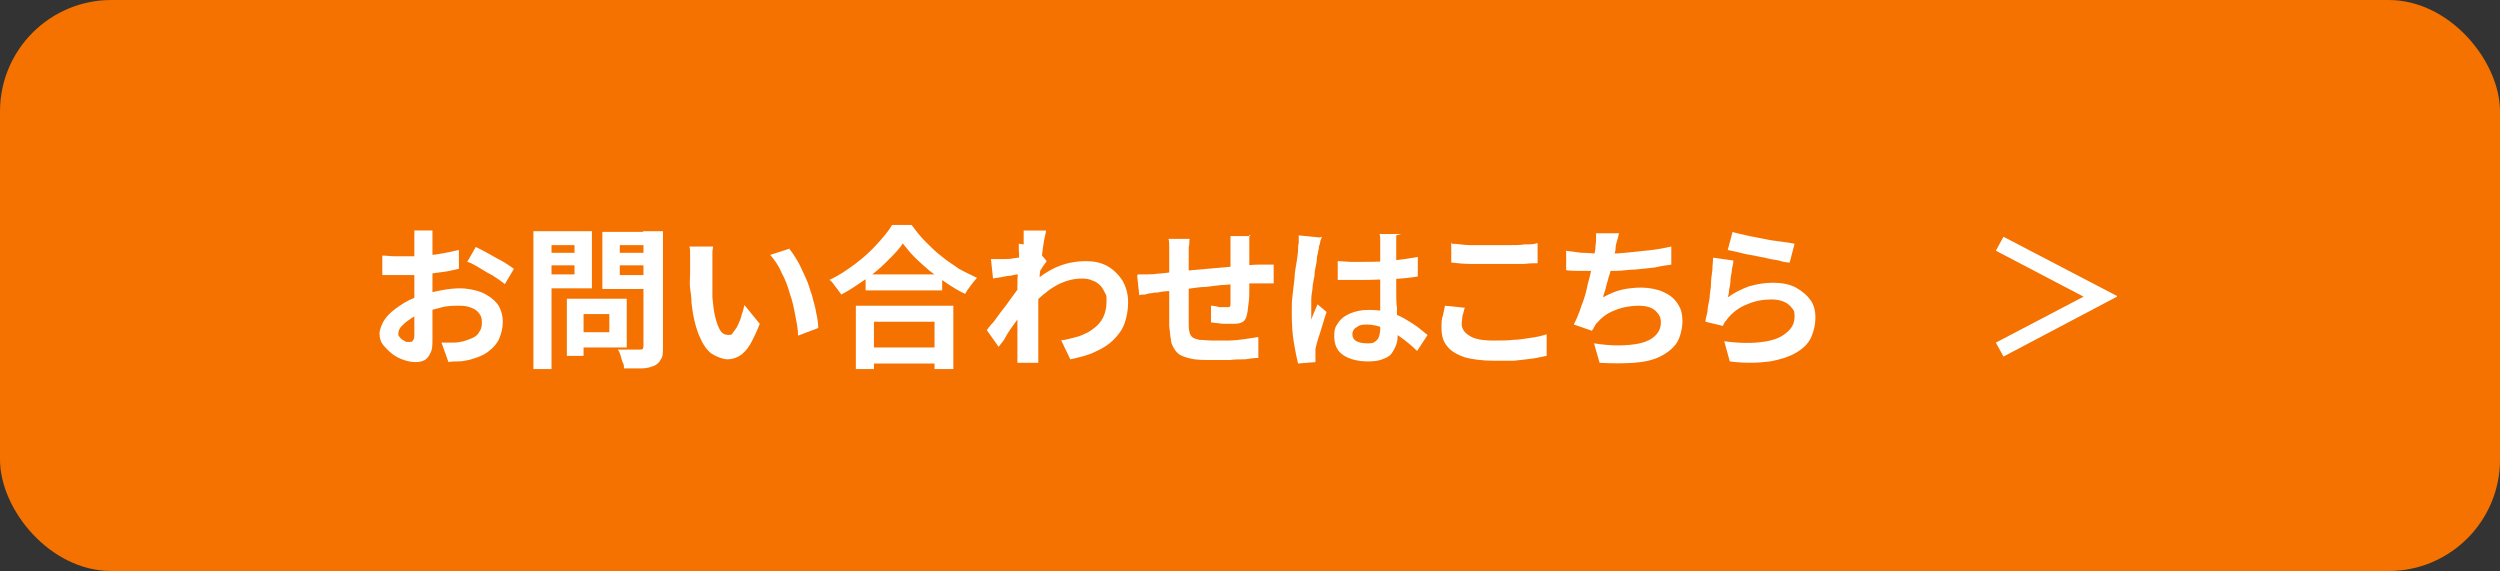 <?xml version="1.0" encoding="UTF-8"?>
<svg id="_レイヤー_1" data-name="レイヤー_1" xmlns="http://www.w3.org/2000/svg" version="1.1" viewBox="0 0 359 82">
  <rect x="0" y="0" width="359" height="82" fill="#333333" stroke="none"/>
  <!-- Generator: Adobe Illustrator 29.3.1, SVG Export Plug-In . SVG Version: 2.1.0 Build 151)  -->
  <defs>
    <style>
      .st0 {
        fill: #f57100;
      }

      .st1 {
        isolation: isolate;
      }

      .st2 {
        fill: #fff;
      }
    </style>
  </defs>
  <g id="_グループ_17" data-name="グループ_17">
    <rect id="Rectangle_5" class="st0" width="359" height="82" rx="16" ry="16"/>
    <g id="_お問い合わせはこちら" data-name="お問い合わせはこちら" class="st1">
      <g class="st1">
        <path class="st2" d="M62.1,33.1c0,.1,0,.3,0,.5s0,.5,0,.7c0,.2,0,.5,0,.6,0,.4,0,.9,0,1.4s0,1,0,1.6c0,.5,0,1.1,0,1.6,0,.5,0,1.1,0,1.6s0,1.3,0,2c0,.7,0,1.4,0,2.2,0,.7,0,1.4,0,1.9,0,.6,0,1,0,1.4,0,.9,0,1.6-.3,2.1-.2.5-.5.8-.8,1-.4.2-.8.3-1.3.3s-1.1-.1-1.7-.3-1.2-.5-1.7-.9c-.5-.4-.9-.8-1.3-1.3s-.5-1.1-.5-1.6.3-1.4.8-2.1c.5-.7,1.2-1.3,2.1-1.9.9-.6,1.8-1.1,2.9-1.4,1-.4,2-.6,3-.8,1-.2,2-.3,2.8-.3s2.1.2,3.1.6c.9.4,1.6.9,2.2,1.6.5.7.8,1.6.8,2.6s-.2,1.6-.5,2.4c-.3.7-.8,1.3-1.6,1.9s-1.7.9-2.8,1.2c-.5.1-1,.2-1.5.2-.5,0-1,0-1.4.1l-1-2.8c.5,0,1,0,1.4,0,.5,0,.9,0,1.3-.1.6-.1,1.1-.3,1.6-.5.5-.2.9-.5,1.1-.9.3-.4.4-.8.4-1.4s-.1-.9-.4-1.3c-.3-.4-.6-.6-1.1-.8-.5-.2-1-.3-1.7-.3-.9,0-1.9,0-2.8.3-.9.2-1.9.5-2.7.8-.6.2-1.2.5-1.7.9-.5.3-.9.7-1.2,1-.3.4-.4.7-.4,1s0,.3.2.5c.1.2.3.3.4.4.2.1.4.2.5.3.2,0,.3,0,.5,0,.2,0,.4,0,.5-.2.1-.1.2-.4.2-.7s0-1,0-1.7c0-.7,0-1.6,0-2.5,0-.9,0-1.8,0-2.7s0-1.2,0-1.9c0-.6,0-1.2,0-1.8s0-1.1,0-1.5c0-.4,0-.8,0-1s0-.4,0-.6,0-.5,0-.8,0-.4,0-.6h3ZM54.9,36.7c.6,0,1.2.1,1.7.1.5,0,.9,0,1.3,0,.6,0,1.2,0,1.9,0,.7,0,1.4-.1,2.1-.2.7,0,1.4-.2,2.1-.3s1.3-.3,1.9-.4v2.7c-.5.1-1.2.3-1.9.4-.7.1-1.4.2-2.2.3-.7,0-1.4.2-2.1.2-.7,0-1.2,0-1.7,0-.7,0-1.3,0-1.8,0-.5,0-.9,0-1.3,0v-2.7ZM68.4,35.5c.6.3,1.2.6,1.9,1,.7.4,1.4.8,2,1.1.6.4,1.1.7,1.5,1l-1.3,2.2c-.3-.2-.6-.5-1.1-.8-.4-.3-.9-.6-1.5-.9-.5-.3-1-.6-1.5-.9-.5-.3-.9-.5-1.3-.6l1.2-2.1Z"/>
      </g>
      <g class="st1">
        <path class="st2" d="M76.6,33.2h2.6v19.8h-2.6v-19.8ZM77.8,36.3h5.5v1.8h-5.5v-1.8ZM78,33.2h7v8.2h-7v-2h4.5v-4.2h-4.5v-2ZM81.4,42.9h2.4v8.2h-2.4v-8.2ZM82.6,42.9h7.4v7h-7.4v-2.2h4.9v-2.6h-4.9v-2.2ZM93.9,33.2v2h-4.9v4.3h4.9v2h-7.4v-8.2h7.4ZM88.1,36.3h5.5v1.8h-5.5v-1.8ZM92.5,33.2h2.7v16.7c0,.7,0,1.3-.3,1.7-.2.4-.5.7-.9.9-.5.2-1.1.4-1.8.4-.7,0-1.6,0-2.6,0,0-.3,0-.6-.2-.9-.1-.3-.2-.6-.3-1-.1-.3-.2-.6-.4-.8.4,0,.9,0,1.3,0,.4,0,.8,0,1.2,0,.3,0,.6,0,.7,0s.3,0,.4-.1c0,0,.1-.2.1-.4v-16.6Z"/>
      </g>
      <g class="st1">
        <path class="st2" d="M102.4,35.3c0,.3-.1.6-.1.9,0,.3,0,.7,0,1,0,.3,0,.6,0,.8,0,.5,0,1,0,1.5s0,1,0,1.6c0,.5,0,1.1,0,1.6.1,1.1.2,2,.4,2.8s.4,1.4.7,1.9.7.7,1.2.7.5-.1.7-.4c.2-.3.5-.6.7-1.1.2-.4.4-.9.5-1.4.2-.5.3-1,.4-1.4l2.2,2.7c-.5,1.3-1,2.3-1.4,3-.5.8-1,1.3-1.5,1.6s-1.1.5-1.7.5-1.5-.3-2.3-.8c-.7-.5-1.3-1.4-1.8-2.6-.5-1.2-.9-2.8-1.1-4.7,0-.7-.1-1.4-.2-2.1s0-1.5,0-2.1c0-.7,0-1.2,0-1.7s0-.7,0-1.1,0-.8-.1-1.1h3.4ZM113.4,35.8c.4.5.8,1.1,1.2,1.8.4.7.7,1.5,1.1,2.3s.6,1.7.9,2.5c.2.9.5,1.7.6,2.5.2.8.3,1.6.3,2.2l-2.9,1.1c0-.9-.2-1.9-.4-2.9-.2-1.1-.4-2.1-.8-3.2-.3-1.1-.7-2.1-1.2-3-.4-1-1-1.8-1.6-2.5l2.8-.9Z"/>
      </g>
      <g class="st1">
        <path class="st2" d="M129.7,34.9c-.6.9-1.4,1.7-2.3,2.6-.9.9-1.9,1.8-3.1,2.6s-2.3,1.6-3.5,2.2c-.1-.2-.3-.4-.5-.7-.2-.3-.4-.5-.6-.8-.2-.3-.4-.5-.6-.6,1.3-.6,2.5-1.4,3.7-2.3s2.2-1.8,3.1-2.8c.9-1,1.7-1.9,2.2-2.8h2.8c.6.8,1.2,1.6,2,2.4s1.5,1.5,2.3,2.1c.8.7,1.7,1.2,2.5,1.8.9.5,1.8.9,2.6,1.3-.3.3-.6.7-.9,1.1-.3.4-.6.8-.8,1.2-.9-.4-1.7-.9-2.6-1.5s-1.7-1.2-2.5-1.8c-.8-.7-1.5-1.3-2.2-2-.7-.7-1.2-1.4-1.7-2ZM122.9,43.9h14v9.1h-2.7v-6.8h-8.7v6.8h-2.6v-9.1ZM124,49.9h11.4v2.3h-11.4v-2.3ZM124.3,39.4h11v2.3h-11v-2.3Z"/>
      </g>
      <g class="st1">
        <path class="st2" d="M147.2,39.4c-.2,0-.5,0-.9,0-.4,0-.8.1-1.2.2-.4,0-.8.1-1.3.2s-.8.1-1.2.2l-.3-2.8c.3,0,.6,0,.9,0,.3,0,.6,0,1,0,.4,0,.8,0,1.3-.1s1-.1,1.5-.2c.5,0,1-.2,1.4-.2s.8-.2,1-.3l.9,1.1c-.1.2-.3.4-.5.7s-.3.5-.5.8c-.2.3-.3.5-.5.7l-1.3,4.1c-.2.3-.5.8-.9,1.3-.3.5-.7,1.1-1.1,1.6-.4.6-.8,1.1-1.1,1.7s-.7,1-1,1.4l-1.7-2.4c.3-.4.6-.8,1-1.2.4-.5.7-1,1.1-1.5s.8-1,1.2-1.6c.4-.5.7-1,1.1-1.5s.6-.9.8-1.2v-.6s.2-.4.2-.4ZM147,35.1v-1c0-.3,0-.7,0-1h3.2c0,.4-.2.9-.3,1.6-.1.6-.2,1.4-.3,2.2s-.2,1.7-.3,2.6c0,.9-.1,1.8-.2,2.7,0,.9,0,1.7,0,2.5s0,1.2,0,1.8c0,.6,0,1.2,0,1.9,0,.6,0,1.3,0,2,0,.2,0,.5,0,.8,0,.3,0,.6,0,.9h-3c0-.2,0-.5,0-.9s0-.6,0-.8c0-.7,0-1.4,0-2,0-.6,0-1.3,0-2s0-1.5,0-2.4c0-.3,0-.8,0-1.3,0-.5,0-1.1,0-1.7,0-.6,0-1.3.1-1.9s0-1.3.1-1.8,0-1,0-1.5,0-.7,0-.8ZM152.2,48.9c1-.1,1.9-.4,2.7-.6.8-.3,1.5-.6,2.1-1.1.6-.4,1.1-1,1.4-1.6.3-.6.5-1.4.5-2.3s0-.8-.2-1.2c-.2-.4-.4-.8-.7-1.1-.3-.3-.7-.6-1.1-.7-.4-.2-.9-.3-1.5-.3-1.4,0-2.7.4-3.9,1.1-1.2.7-2.3,1.7-3.4,2.8v-3.1c1.3-1.2,2.7-2.1,4-2.6,1.3-.5,2.6-.7,3.8-.7s2.2.2,3.1.7c.9.5,1.6,1.2,2.2,2.1.5.9.8,1.9.8,3.1s-.2,2.1-.5,3-.9,1.7-1.6,2.4c-.7.7-1.5,1.2-2.6,1.7-1,.5-2.2.8-3.6,1.1l-1.3-2.7Z"/>
        <path class="st2" d="M163.4,39.4c.3,0,.7,0,1.2,0s1,0,1.6-.1c.4,0,1.1-.1,2-.2.9,0,1.8-.2,2.9-.3,1.1-.1,2.2-.2,3.4-.3,1.2-.1,2.3-.2,3.4-.3s2.1-.2,2.9-.2c.3,0,.7,0,1,0s.7,0,1.1,0v2.7c-.1,0-.3,0-.6,0s-.5,0-.8,0c-.3,0-.5,0-.7,0-.6,0-1.3,0-2.1,0-.8,0-1.7.1-2.6.2-.9,0-1.9.2-2.9.3-1,0-1.9.2-2.8.3s-1.7.2-2.4.3c-.7,0-1.3.1-1.7.2-.2,0-.5,0-.9.1-.3,0-.7.1-1,.2-.3,0-.6,0-.8.1l-.3-2.8ZM170.8,34.4c0,.4,0,.7-.1,1.1,0,.3,0,.8,0,1.2s0,.9,0,1.6c0,.7,0,1.4,0,2.1,0,.8,0,1.5,0,2.3,0,.8,0,1.5,0,2.1s0,1.1,0,1.5c0,.5,0,1,.1,1.3,0,.3.2.6.4.8.2.2.6.3,1,.4.5,0,1.1.1,1.9.1s1.5,0,2.3,0c.8,0,1.6-.1,2.3-.2s1.4-.2,2-.3v3c-.6,0-1.2.1-1.9.2-.7,0-1.5,0-2.2.1-.8,0-1.5,0-2.2,0-1.4,0-2.6,0-3.4-.2s-1.5-.4-1.9-.8c-.4-.4-.7-.9-.9-1.5-.1-.6-.2-1.4-.3-2.4,0-.3,0-.8,0-1.3,0-.5,0-1.1,0-1.8v-2.1c0-.7,0-1.4,0-2,0-.6,0-1.2,0-1.7v-1.1c0-.5,0-.9,0-1.3,0-.4,0-.8-.1-1.2h3.1ZM179.4,33.7c0,.1,0,.3,0,.5,0,.2,0,.5,0,.7,0,.2,0,.5,0,.7,0,.5,0,1,0,1.4,0,.5,0,.9,0,1.3,0,.4,0,.8,0,1.2,0,.6,0,1.3,0,2s0,1.4-.1,2-.1,1.1-.2,1.5c-.1.6-.3,1-.6,1.2-.3.2-.7.3-1.3.3s-.6,0-1,0c-.4,0-.9,0-1.3-.1-.4,0-.8-.1-1-.1v-2.4c.4,0,.8.1,1.2.2.4,0,.7,0,.9,0s.4,0,.5,0c.1,0,.2-.2.2-.4,0-.3,0-.6,0-1.1,0-.4,0-.9,0-1.4,0-.5,0-1,0-1.5v-3.7c0-.2,0-.4,0-.7s0-.5,0-.8c0-.2,0-.4,0-.6h2.9Z"/>
        <path class="st2" d="M189.8,34c0,.1-.1.4-.2.6,0,.3-.1.5-.2.8,0,.2,0,.4-.1.6,0,.3-.2.7-.2,1.2s-.2,1.1-.3,1.8c0,.7-.2,1.3-.3,2,0,.7-.2,1.3-.2,1.9,0,.6,0,1.1,0,1.6s0,.5,0,.7,0,.5,0,.7c.1-.3.2-.5.3-.8.1-.2.2-.5.3-.7.1-.2.2-.5.3-.7l1.3,1.1c-.2.6-.4,1.2-.6,1.9-.2.7-.4,1.3-.6,1.9-.2.6-.3,1.1-.4,1.5,0,.1,0,.3,0,.5,0,.2,0,.4,0,.5s0,.3,0,.4c0,.2,0,.3,0,.5l-2.5.2c-.2-.8-.4-1.8-.6-3s-.3-2.6-.3-4.1,0-1.7.1-2.6.2-1.8.3-2.6c0-.8.2-1.6.3-2.3.1-.7.2-1.3.2-1.7,0-.3,0-.7.1-1,0-.4,0-.8,0-1.1l3,.3ZM200.5,33.8c0,.2,0,.4,0,.7,0,.2,0,.5,0,.7,0,.2,0,.5,0,.9,0,.4,0,.8,0,1.3v1.6c0,1,0,1.9,0,2.8,0,.9,0,1.7.1,2.4,0,.7,0,1.4.1,2,0,.6,0,1.2,0,1.7s0,1.1-.2,1.6c-.2.5-.4.9-.7,1.3s-.8.6-1.3.8c-.5.2-1.2.3-2,.3-1.5,0-2.7-.3-3.6-.9-.9-.6-1.3-1.5-1.3-2.7s.2-1.4.6-2c.4-.6,1-1,1.7-1.3.7-.3,1.6-.5,2.6-.5s2,.1,2.8.3c.8.2,1.6.5,2.3.9.7.4,1.3.8,1.9,1.2.5.4,1,.8,1.5,1.2l-1.5,2.3c-.8-.8-1.7-1.5-2.4-2-.8-.6-1.6-1-2.4-1.3-.8-.3-1.6-.5-2.4-.5s-1.1.1-1.5.4c-.4.2-.6.6-.6,1s.2.8.6,1c.4.2.9.3,1.5.3s.8,0,1.1-.2c.3-.2.5-.4.6-.7.1-.3.2-.7.2-1.1s0-.9,0-1.5,0-1.3,0-2.1c0-.8,0-1.6,0-2.4,0-.8,0-1.6,0-2.4s0-1.6,0-2.3c0-.7,0-1.2,0-1.5s0-.4,0-.7c0-.3,0-.5-.1-.8h3.1ZM192.1,37.5c.6,0,1.3.1,1.9.1.6,0,1.3,0,1.9,0,1.3,0,2.7,0,4-.2,1.3-.1,2.6-.3,3.7-.5v2.8c-1.1.2-2.4.3-3.7.4-1.3,0-2.7.1-4,.1s-1.3,0-1.9,0c-.6,0-1.3,0-1.9,0v-2.6Z"/>
        <path class="st2" d="M210.3,44.3c-.1.4-.2.8-.3,1.1,0,.4-.1.7-.1,1.1,0,.7.4,1.3,1.1,1.7.7.5,1.9.7,3.4.7s2,0,2.9-.1c.9,0,1.8-.2,2.6-.3.8-.1,1.6-.3,2.2-.5v3.1c-.6.1-1.3.3-2.1.4-.8.1-1.6.2-2.6.3-.9,0-1.9,0-2.9,0-1.7,0-3.1-.2-4.2-.5-1.1-.4-2-.9-2.5-1.6-.6-.7-.8-1.6-.8-2.6s0-1.2.2-1.8c.1-.5.2-1,.3-1.4l2.9.3ZM208.5,35c.8,0,1.7.2,2.7.2s2.1,0,3.3,0,1.5,0,2.2,0c.8,0,1.5,0,2.2-.1.7,0,1.4,0,1.9-.2v2.9c-.5,0-1.1,0-1.9.1-.7,0-1.5,0-2.3,0-.8,0-1.5,0-2.2,0-1.1,0-2.2,0-3.2,0s-1.9-.1-2.8-.2v-2.9Z"/>
        <path class="st2" d="M224.8,36c.7.1,1.5.2,2.3.3.8,0,1.6.1,2.3.1s1.5,0,2.3,0c.8,0,1.7-.1,2.7-.2s1.9-.2,2.8-.3c.9-.1,1.9-.3,2.8-.5v2.6c-.7.1-1.5.2-2.3.4-.9.1-1.8.2-2.8.3-1,0-1.9.2-2.9.2s-1.8,0-2.6,0-1.7,0-2.4,0c-.8,0-1.5,0-2.1-.1v-2.7ZM232.5,33.5c-.1.4-.2.8-.3,1.1s-.2.7-.2,1.1c0,.4-.2.8-.3,1.2,0,.5-.2.9-.3,1.4s-.2,1-.4,1.5c-.1.5-.3,1-.4,1.5-.1.5-.3.9-.4,1.4.9-.5,1.8-.9,2.7-1.1.9-.2,1.8-.3,2.8-.3s2.2.2,3.1.6c.9.4,1.6.9,2.1,1.7.5.7.7,1.5.7,2.5s-.3,2.3-.8,3.1-1.4,1.5-2.4,2c-1,.5-2.3.8-3.8.9-1.5.1-3.1.1-4.9,0l-.8-2.8c1.2.2,2.4.3,3.5.3s2.2-.1,3.1-.3c.9-.2,1.7-.6,2.2-1.1.5-.5.8-1.1.8-1.9s-.3-1.2-.8-1.7c-.6-.5-1.4-.7-2.4-.7s-2.4.2-3.5.7c-1.1.4-1.9,1.1-2.6,1.9-.1.2-.2.3-.3.5,0,.1-.2.3-.3.5l-2.6-.9c.4-.8.8-1.7,1.1-2.7.4-1,.7-2,.9-3.1.3-1,.5-2,.7-2.9.2-.9.3-1.6.4-2.2,0-.5.1-.9.1-1.2,0-.3,0-.7,0-1h3.1Z"/>
        <path class="st2" d="M248.9,37.7c0,.3-.2.7-.2,1.1s-.2.9-.2,1.4c0,.5-.1,1-.2,1.4,0,.5-.1.8-.2,1.1,1-.7,2-1.2,3.1-1.6,1.1-.3,2.2-.5,3.4-.5s2.4.2,3.3.7c.9.5,1.6,1.1,2.1,1.8s.7,1.6.7,2.5-.2,1.9-.6,2.8-1.1,1.6-2.1,2.2c-1,.6-2.2,1-3.8,1.3-1.6.2-3.5.3-5.8,0l-.8-2.9c2.2.3,4,.3,5.5.1s2.6-.6,3.4-1.3c.8-.6,1.2-1.4,1.2-2.3s-.1-.9-.4-1.3-.7-.7-1.2-.9-1.1-.3-1.7-.3c-1.2,0-2.4.2-3.5.7-1.1.4-2,1.1-2.7,1.9-.2.2-.3.5-.5.6-.1.2-.2.4-.3.6l-2.5-.6c0-.4.2-.9.3-1.5,0-.6.2-1.2.3-1.9,0-.7.2-1.3.2-2,0-.7.1-1.3.2-2,0-.7.1-1.3.1-1.8l2.9.4ZM248.8,33.3c.5.2,1.2.3,2,.5s1.6.3,2.5.5c.9.2,1.7.3,2.5.4.8.1,1.4.2,1.9.3l-.7,2.7c-.4,0-1-.1-1.6-.3-.6-.1-1.3-.2-2-.4-.7-.1-1.4-.3-2.1-.4-.7-.1-1.3-.3-1.8-.4s-1-.2-1.4-.3l.7-2.6Z"/>
        <path class="st2" d="M304,42.6h0c0,0-16.3,8.6-16.3,8.6l-1.1-2,12.6-6.6h0c0,0-12.6-6.6-12.6-6.6l1.1-2,16.3,8.5Z"/>
      </g>
    </g>
  </g>
</svg>